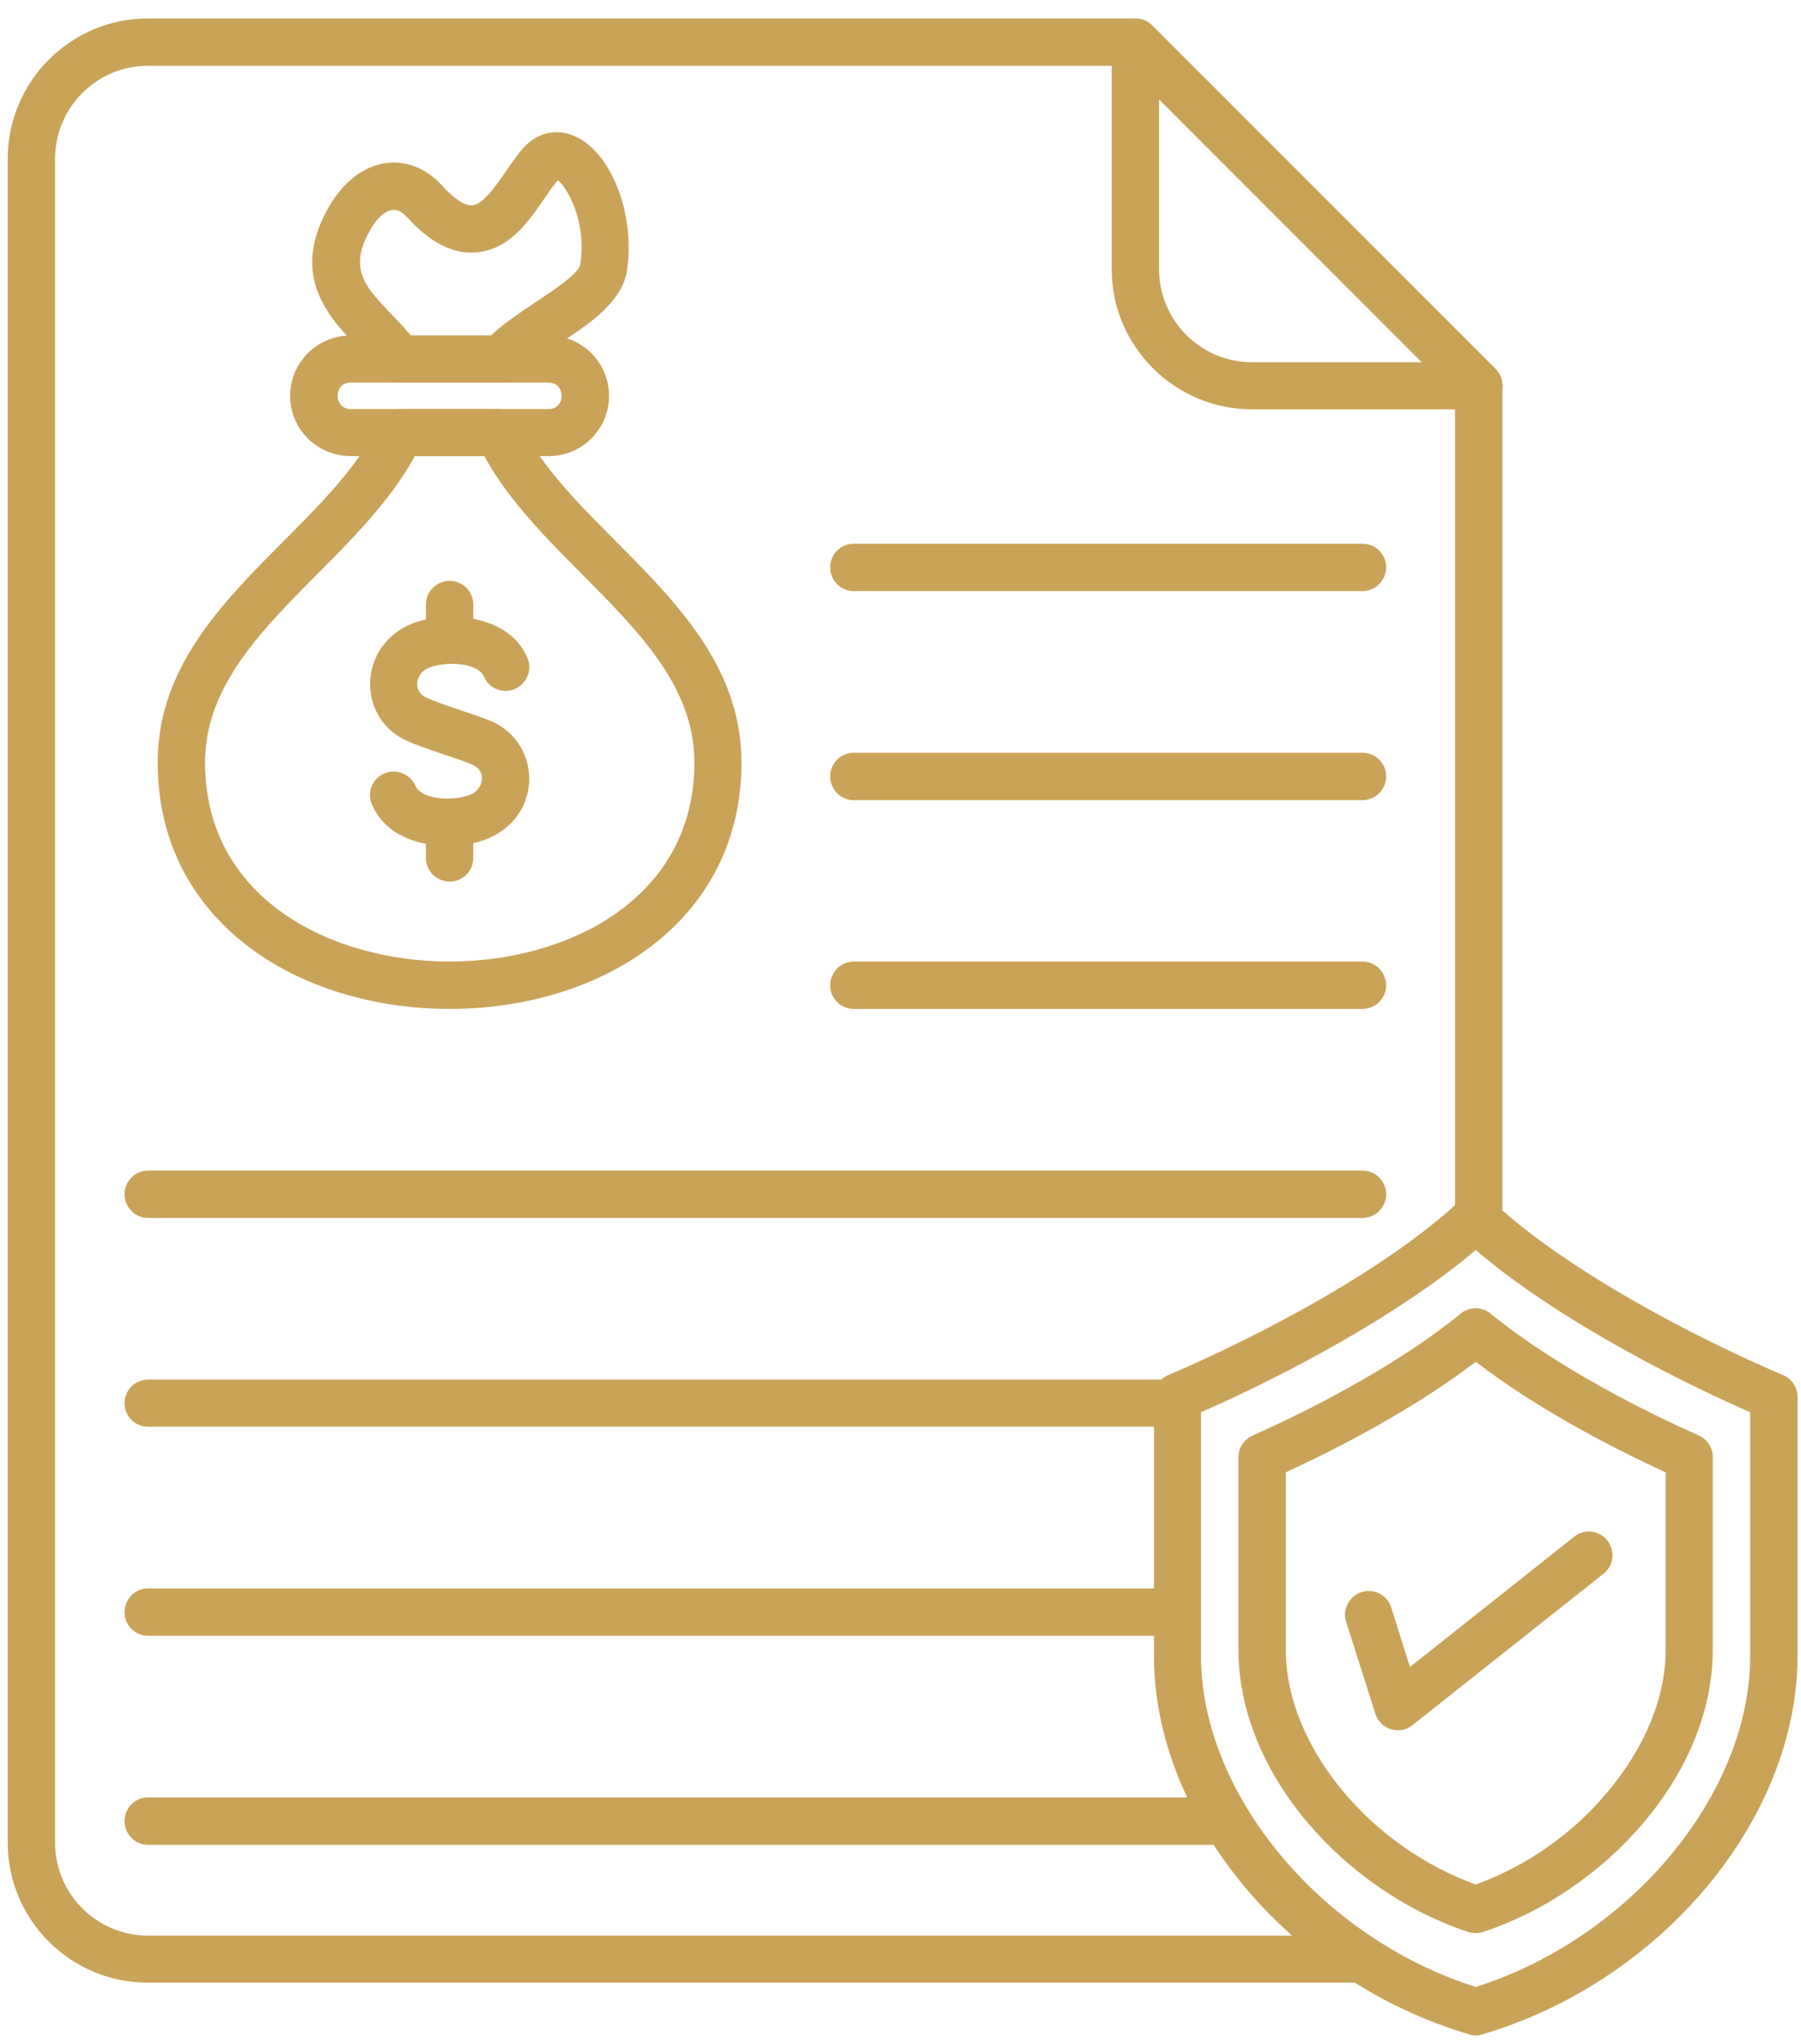 <?xml version="1.0" encoding="UTF-8"?>
<svg xmlns="http://www.w3.org/2000/svg" width="67" height="76" viewBox="0 0 67 76" fill="none">
  <path fill-rule="evenodd" clip-rule="evenodd" d="M16.73 37.516C11.108 37.516 5.866 34.289 5.866 28.351C5.866 22.634 12.163 19.86 14.103 15.716C14.251 15.399 14.557 15.209 14.905 15.209H18.554C18.892 15.209 19.208 15.41 19.345 15.716C21.307 19.86 27.583 22.645 27.583 28.351C27.583 34.289 22.341 37.516 16.73 37.516ZM15.432 16.96C13.144 21.147 7.628 23.763 7.628 28.351C7.628 33.434 12.342 35.755 16.73 35.755C21.107 35.755 25.832 33.434 25.832 28.351C25.832 23.763 20.305 21.147 18.016 16.96H15.432Z" fill="#C9A358"></path>
  <path fill-rule="evenodd" clip-rule="evenodd" d="M18.671 14.228H14.853C14.558 14.228 14.283 14.091 14.125 13.849C13.914 13.553 13.619 13.248 13.313 12.921C12.269 11.834 10.824 10.326 12.142 7.858C13.26 5.759 15.201 5.548 16.424 6.877C16.878 7.383 17.289 7.658 17.564 7.636C18.165 7.594 18.924 6.086 19.483 5.485C20.021 4.905 20.749 4.757 21.445 5.095C22.774 5.727 23.639 8.016 23.322 10.073C23.048 11.919 19.989 12.973 19.399 13.849C19.241 14.091 18.966 14.228 18.671 14.228ZM15.285 12.478H18.27C19.103 11.613 21.498 10.421 21.593 9.809C21.825 8.269 21.118 6.961 20.749 6.708C20.063 7.489 19.325 9.271 17.69 9.387C16.836 9.451 15.992 9.018 15.127 8.058C14.61 7.499 14.083 7.953 13.703 8.681C12.775 10.41 14.104 11.043 15.285 12.478Z" fill="#C9A358"></path>
  <path fill-rule="evenodd" clip-rule="evenodd" d="M20.411 16.96H13.039C11.805 16.96 10.792 15.958 10.792 14.724C10.792 13.479 11.805 12.477 13.039 12.477H20.411C21.655 12.477 22.657 13.479 22.657 14.724C22.657 15.958 21.655 16.96 20.411 16.96ZM13.039 14.228C12.395 14.228 12.406 15.209 13.039 15.209H20.411C21.054 15.209 21.054 14.228 20.411 14.228H13.039Z" fill="#C9A358"></path>
  <path fill-rule="evenodd" clip-rule="evenodd" d="M16.73 32.781C16.244 32.781 15.844 32.391 15.844 31.905V30.576C15.844 30.091 16.244 29.701 16.73 29.701C17.215 29.701 17.605 30.091 17.605 30.576V31.905C17.605 32.391 17.215 32.781 16.73 32.781ZM16.73 24.681C16.244 24.681 15.844 24.29 15.844 23.805V22.476C15.844 21.991 16.244 21.601 16.73 21.601C17.215 21.601 17.605 21.991 17.605 22.476V23.805C17.605 24.29 17.215 24.681 16.73 24.681Z" fill="#C9A358"></path>
  <path fill-rule="evenodd" clip-rule="evenodd" d="M16.677 31.452C15.453 31.452 14.304 30.998 13.84 29.922C13.639 29.469 13.85 28.952 14.293 28.762C14.736 28.572 15.253 28.773 15.453 29.216C15.717 29.828 17.215 29.785 17.647 29.469C17.995 29.216 18.069 28.667 17.595 28.446C17.215 28.256 15.738 27.834 15.095 27.528C13.45 26.748 13.323 24.533 14.778 23.489C15.949 22.634 18.438 22.729 19.356 24.006C19.461 24.143 19.546 24.29 19.619 24.459C19.809 24.902 19.609 25.419 19.155 25.619C18.712 25.809 18.196 25.609 18.006 25.166C17.742 24.543 16.244 24.596 15.802 24.913C15.453 25.166 15.38 25.714 15.854 25.936C16.424 26.21 17.869 26.621 18.354 26.853C20.516 27.887 20.115 31.452 16.677 31.452Z" fill="#C9A358"></path>
  <path fill-rule="evenodd" clip-rule="evenodd" d="M50.681 73.724H5.497C2.629 73.724 0.287 71.393 0.287 68.514V5.907C0.287 3.027 2.629 0.686 5.497 0.686H42.243C42.475 0.686 42.697 0.781 42.865 0.95L55.638 13.722C55.796 13.891 55.891 14.112 55.891 14.345V45.406C55.891 45.891 55.501 46.291 55.016 46.291C54.531 46.291 54.13 45.891 54.13 45.406V14.703L41.874 2.447H5.497C3.599 2.447 2.048 3.998 2.048 5.907V68.514C2.048 70.423 3.599 71.974 5.497 71.974H50.681C51.166 71.974 51.556 72.364 51.556 72.849C51.556 73.334 51.166 73.724 50.681 73.724Z" fill="#C9A358"></path>
  <path fill-rule="evenodd" clip-rule="evenodd" d="M55.016 15.22H46.578C43.699 15.22 41.357 12.878 41.357 10.01V1.572C41.357 0.792 42.307 0.401 42.866 0.95L55.638 13.722C56.187 14.271 55.796 15.22 55.016 15.22ZM43.119 3.692V10.01C43.119 11.919 44.669 13.469 46.578 13.469H52.896L43.119 3.692Z" fill="#C9A358"></path>
  <path fill-rule="evenodd" clip-rule="evenodd" d="M50.681 21.981H31.759C31.274 21.981 30.884 21.58 30.884 21.095C30.884 20.61 31.274 20.219 31.759 20.219H50.691C51.176 20.219 51.566 20.61 51.566 21.095C51.566 21.58 51.176 21.981 50.681 21.981Z" fill="#C9A358"></path>
  <path fill-rule="evenodd" clip-rule="evenodd" d="M50.681 29.754H31.759C31.274 29.754 30.884 29.353 30.884 28.868C30.884 28.383 31.274 27.992 31.759 27.992H50.691C51.176 27.992 51.566 28.383 51.566 28.868C51.566 29.353 51.176 29.754 50.681 29.754Z" fill="#C9A358"></path>
  <path fill-rule="evenodd" clip-rule="evenodd" d="M50.681 37.516H31.759C31.274 37.516 30.884 37.126 30.884 36.641C30.884 36.156 31.274 35.755 31.759 35.755H50.691C51.176 35.755 51.566 36.156 51.566 36.641C51.566 37.126 51.176 37.516 50.681 37.516Z" fill="#C9A358"></path>
  <path fill-rule="evenodd" clip-rule="evenodd" d="M50.681 45.289H5.508C5.023 45.289 4.633 44.889 4.633 44.404C4.633 43.929 5.023 43.528 5.508 43.528H50.692C51.177 43.528 51.567 43.929 51.567 44.404C51.567 44.889 51.177 45.289 50.681 45.289Z" fill="#C9A358"></path>
  <path fill-rule="evenodd" clip-rule="evenodd" d="M43.804 53.052H5.508C5.023 53.052 4.633 52.662 4.633 52.177C4.633 51.691 5.023 51.301 5.508 51.301H43.804C44.29 51.301 44.68 51.691 44.68 52.177C44.68 52.662 44.29 53.052 43.804 53.052Z" fill="#C9A358"></path>
  <path fill-rule="evenodd" clip-rule="evenodd" d="M43.804 60.825H5.508C5.023 60.825 4.633 60.435 4.633 59.95C4.633 59.465 5.023 59.064 5.508 59.064H43.804C44.29 59.064 44.68 59.465 44.68 59.95C44.68 60.435 44.29 60.825 43.804 60.825Z" fill="#C9A358"></path>
  <path fill-rule="evenodd" clip-rule="evenodd" d="M45.64 68.599H5.508C5.023 68.599 4.633 68.198 4.633 67.713C4.633 67.227 5.023 66.837 5.508 66.837H45.64C46.125 66.837 46.526 67.227 46.526 67.713C46.526 68.198 46.125 68.599 45.64 68.599Z" fill="#C9A358"></path>
  <path fill-rule="evenodd" clip-rule="evenodd" d="M54.9 75.686C54.815 75.686 54.731 75.676 54.647 75.644C47.97 73.672 42.929 67.618 42.929 61.574V51.945C42.929 51.586 43.14 51.27 43.456 51.133C46.947 49.645 51.63 47.156 54.298 44.657C54.636 44.34 55.163 44.34 55.501 44.657C58.169 47.156 62.842 49.645 66.333 51.133C66.66 51.27 66.871 51.586 66.871 51.945V61.574C66.871 67.618 61.829 73.672 55.153 75.644C55.068 75.676 54.984 75.686 54.9 75.686ZM44.679 52.514V61.574C44.679 66.711 49.151 72.069 54.9 73.883C60.648 72.069 65.109 66.711 65.109 61.574V52.514C61.797 51.059 57.631 48.823 54.9 46.481C52.157 48.812 47.991 51.059 44.679 52.514Z" fill="#C9A358"></path>
  <path fill-rule="evenodd" clip-rule="evenodd" d="M54.9 71.879C54.805 71.879 54.71 71.868 54.615 71.836C50.143 70.37 46.072 66.035 46.072 61.342V54.181C46.072 53.833 46.283 53.527 46.6 53.379C48.403 52.577 51.81 50.911 54.341 48.844C54.668 48.58 55.132 48.58 55.449 48.844C57.99 50.911 61.397 52.577 63.201 53.379C63.517 53.527 63.718 53.833 63.718 54.181V61.342C63.718 66.035 59.646 70.37 55.174 71.836C55.079 71.868 54.995 71.879 54.9 71.879ZM47.834 54.75V61.342C47.834 63.114 48.604 65.002 50.006 66.658C51.304 68.198 53.033 69.4 54.9 70.075C56.767 69.4 58.497 68.198 59.783 66.658C61.186 65.002 61.967 63.114 61.967 61.342V54.75C60.132 53.906 57.263 52.451 54.9 50.637C52.527 52.451 49.658 53.906 47.834 54.75Z" fill="#C9A358"></path>
  <path fill-rule="evenodd" clip-rule="evenodd" d="M52.009 64.338C51.619 64.338 51.282 64.095 51.166 63.726L50.079 60.309C49.932 59.844 50.195 59.349 50.649 59.201C51.113 59.053 51.608 59.307 51.756 59.771L52.452 61.986L58.559 57.144C58.939 56.839 59.498 56.902 59.793 57.282C60.099 57.661 60.036 58.22 59.656 58.516L52.547 64.148C52.389 64.274 52.199 64.338 52.009 64.338Z" fill="#C9A358"></path>
</svg>
